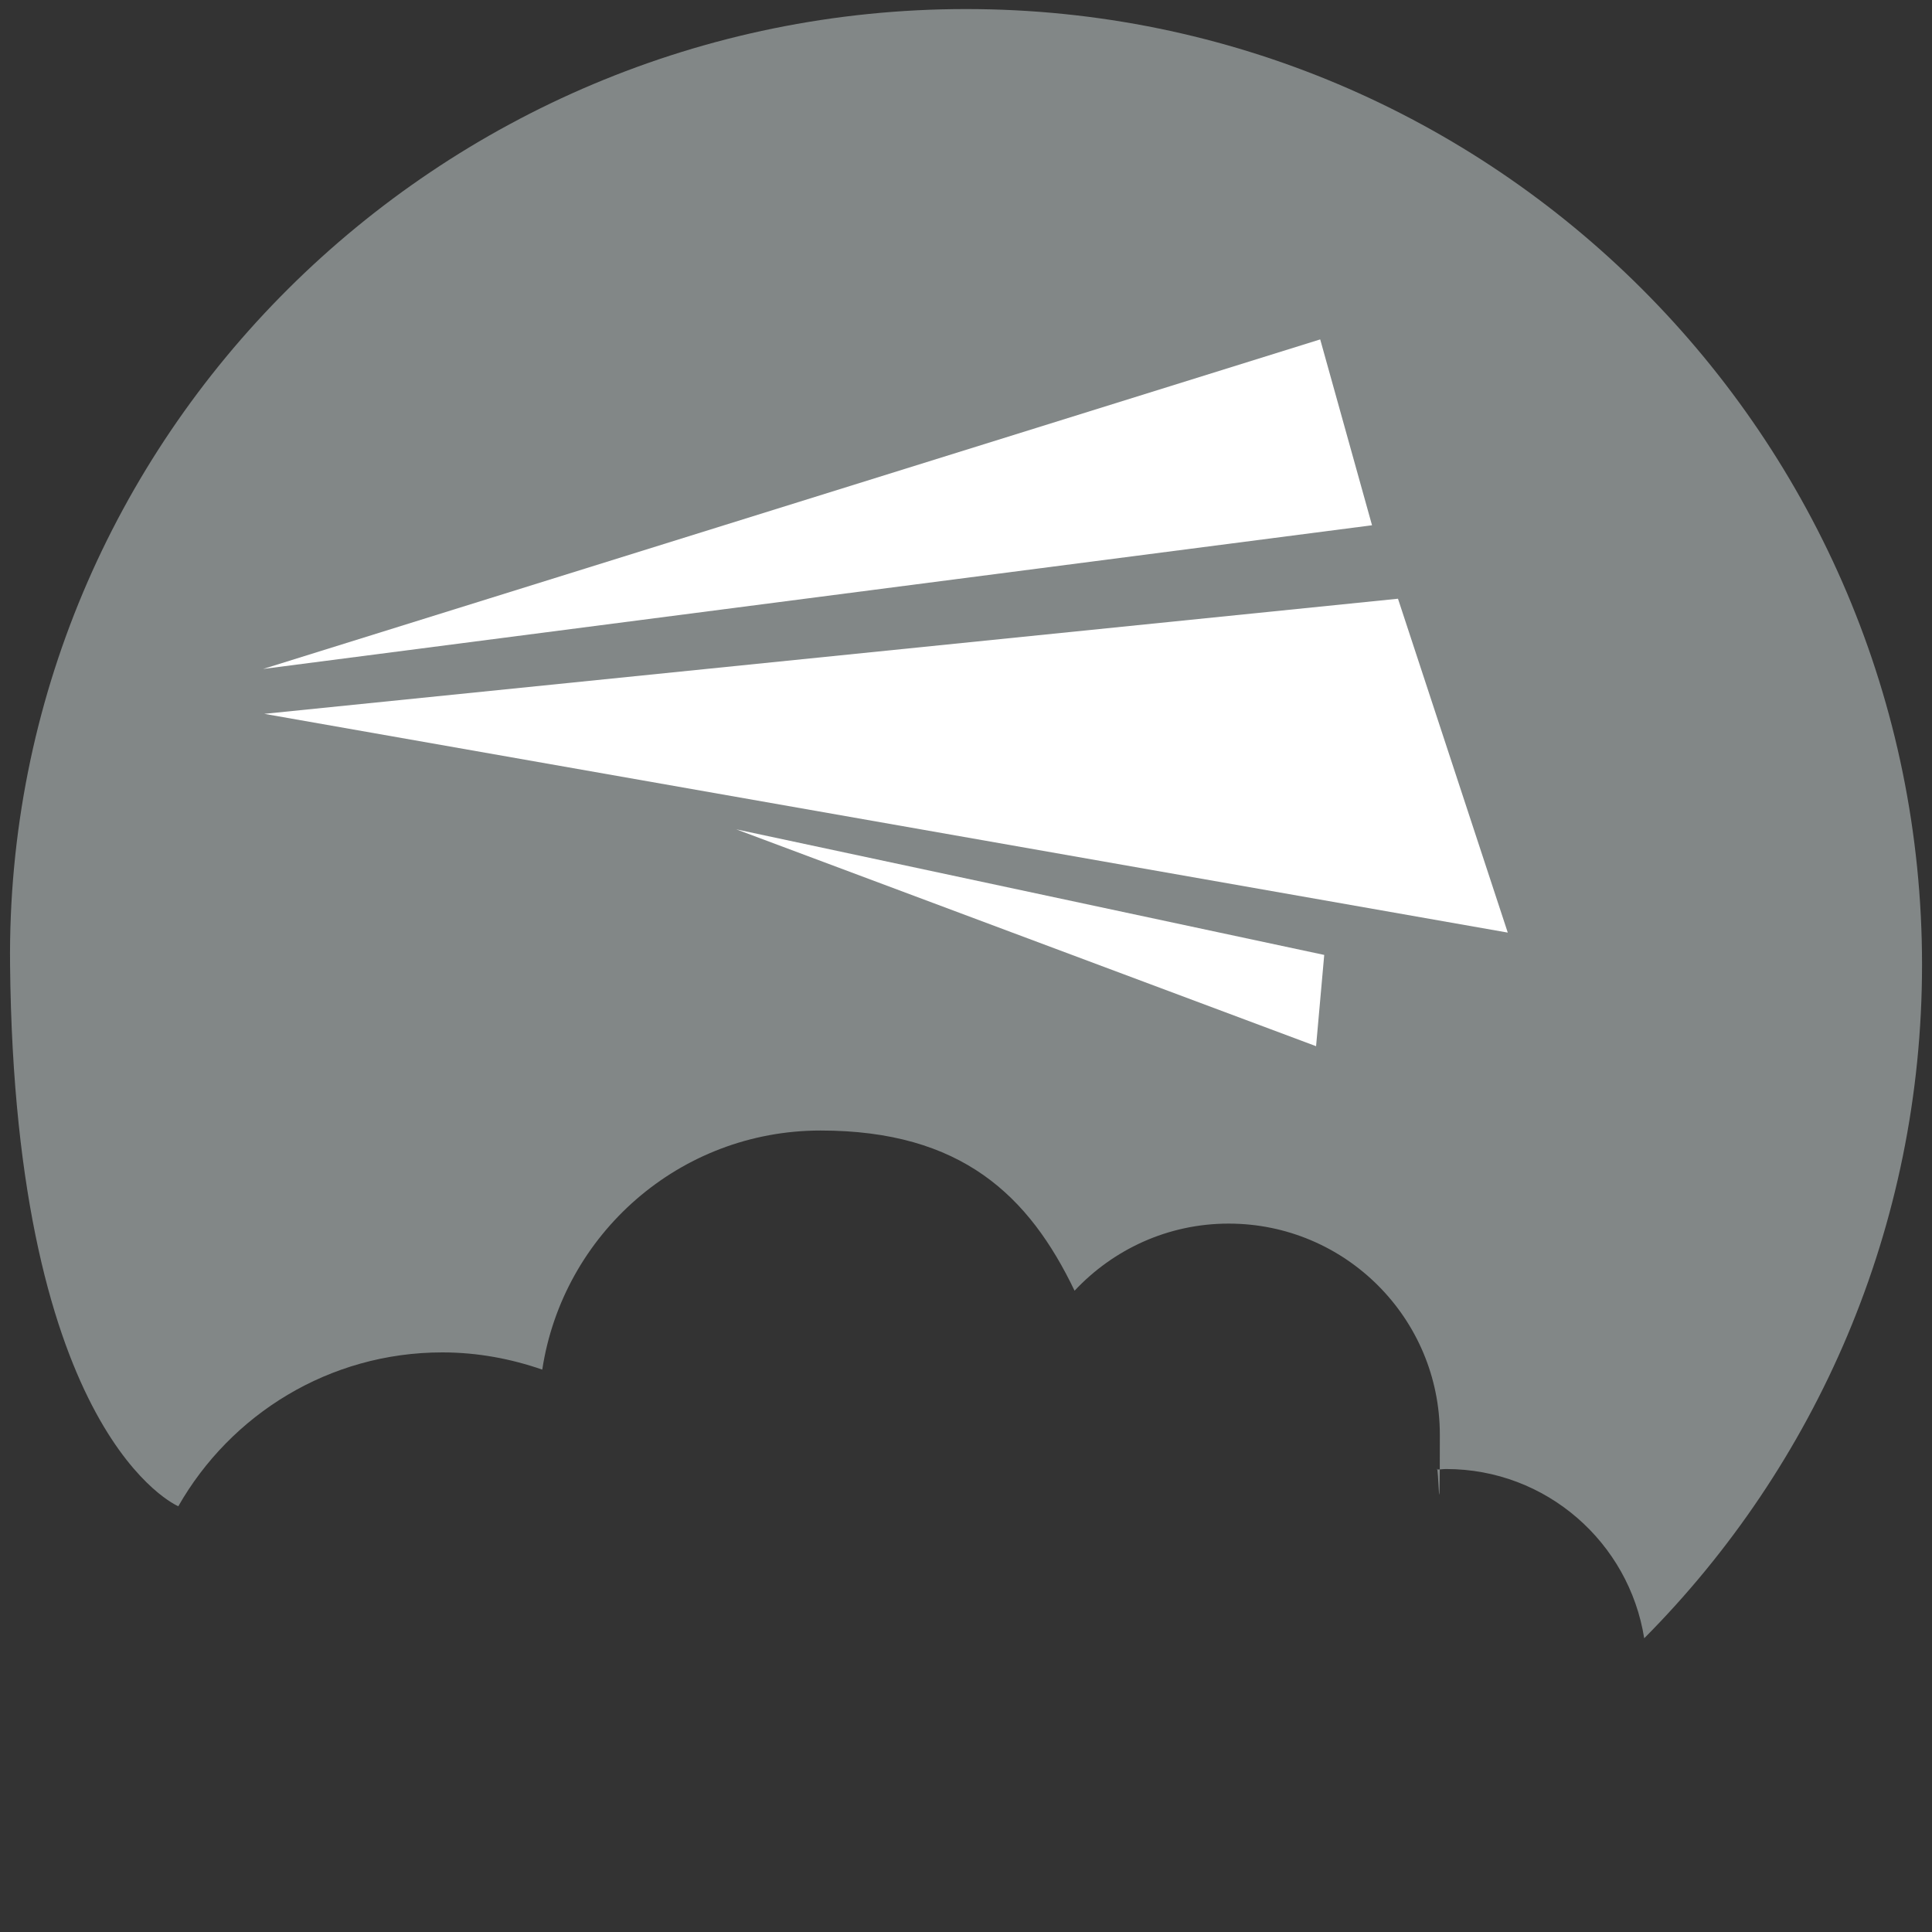 <?xml version="1.0" encoding="UTF-8"?>
<svg xmlns="http://www.w3.org/2000/svg" id="Ebene_1" version="1.1" viewBox="0 0 1920 1920">
  <rect x="0" y="0" width="1920" height="1920" fill="#333333" stroke="none"/>
  <defs>
    <style>
      .st0 {
        fill: #fff;
      }

      .st1 {
        fill: #828787;
      }
    </style>
  </defs>
  <path class="st1" d="M439.6,1344c34.9,0,68.1,6.3,99.3,17.1,20.5-134.4,136.3-237.6,276.6-237.6s207.3,65.1,252.4,159.2c38.3-40.9,92.6-66.7,153.1-66.7,115.9,0,209.9,93.9,209.9,209.9s-1.4,24.6-3,34.5c3.1,0,6.2-.5,9.3-.5,99.5,0,181.7,73,196.8,168.2,170.6-171.7,276.1-408.3,276.1-669.4,0-524.4-425.4-949.7-950-949.7S4.7,434.1,10,958.7c4.7,470,167.2,538.2,167.2,538.2,52-91.2,149.9-152.9,262.4-152.9h0Z"></path>
  <path class="st0" d="M261.5,664.8l1050.5-327.5,51.5,184.7-1102,142.8ZM262.7,709.4l1126.6-114.4,109.1,331.8-1235.8-217.4h.1ZM731.7,824.2l576.2,215.5,8.1-90.7-584.3-124.8h0Z"></path>
</svg>
